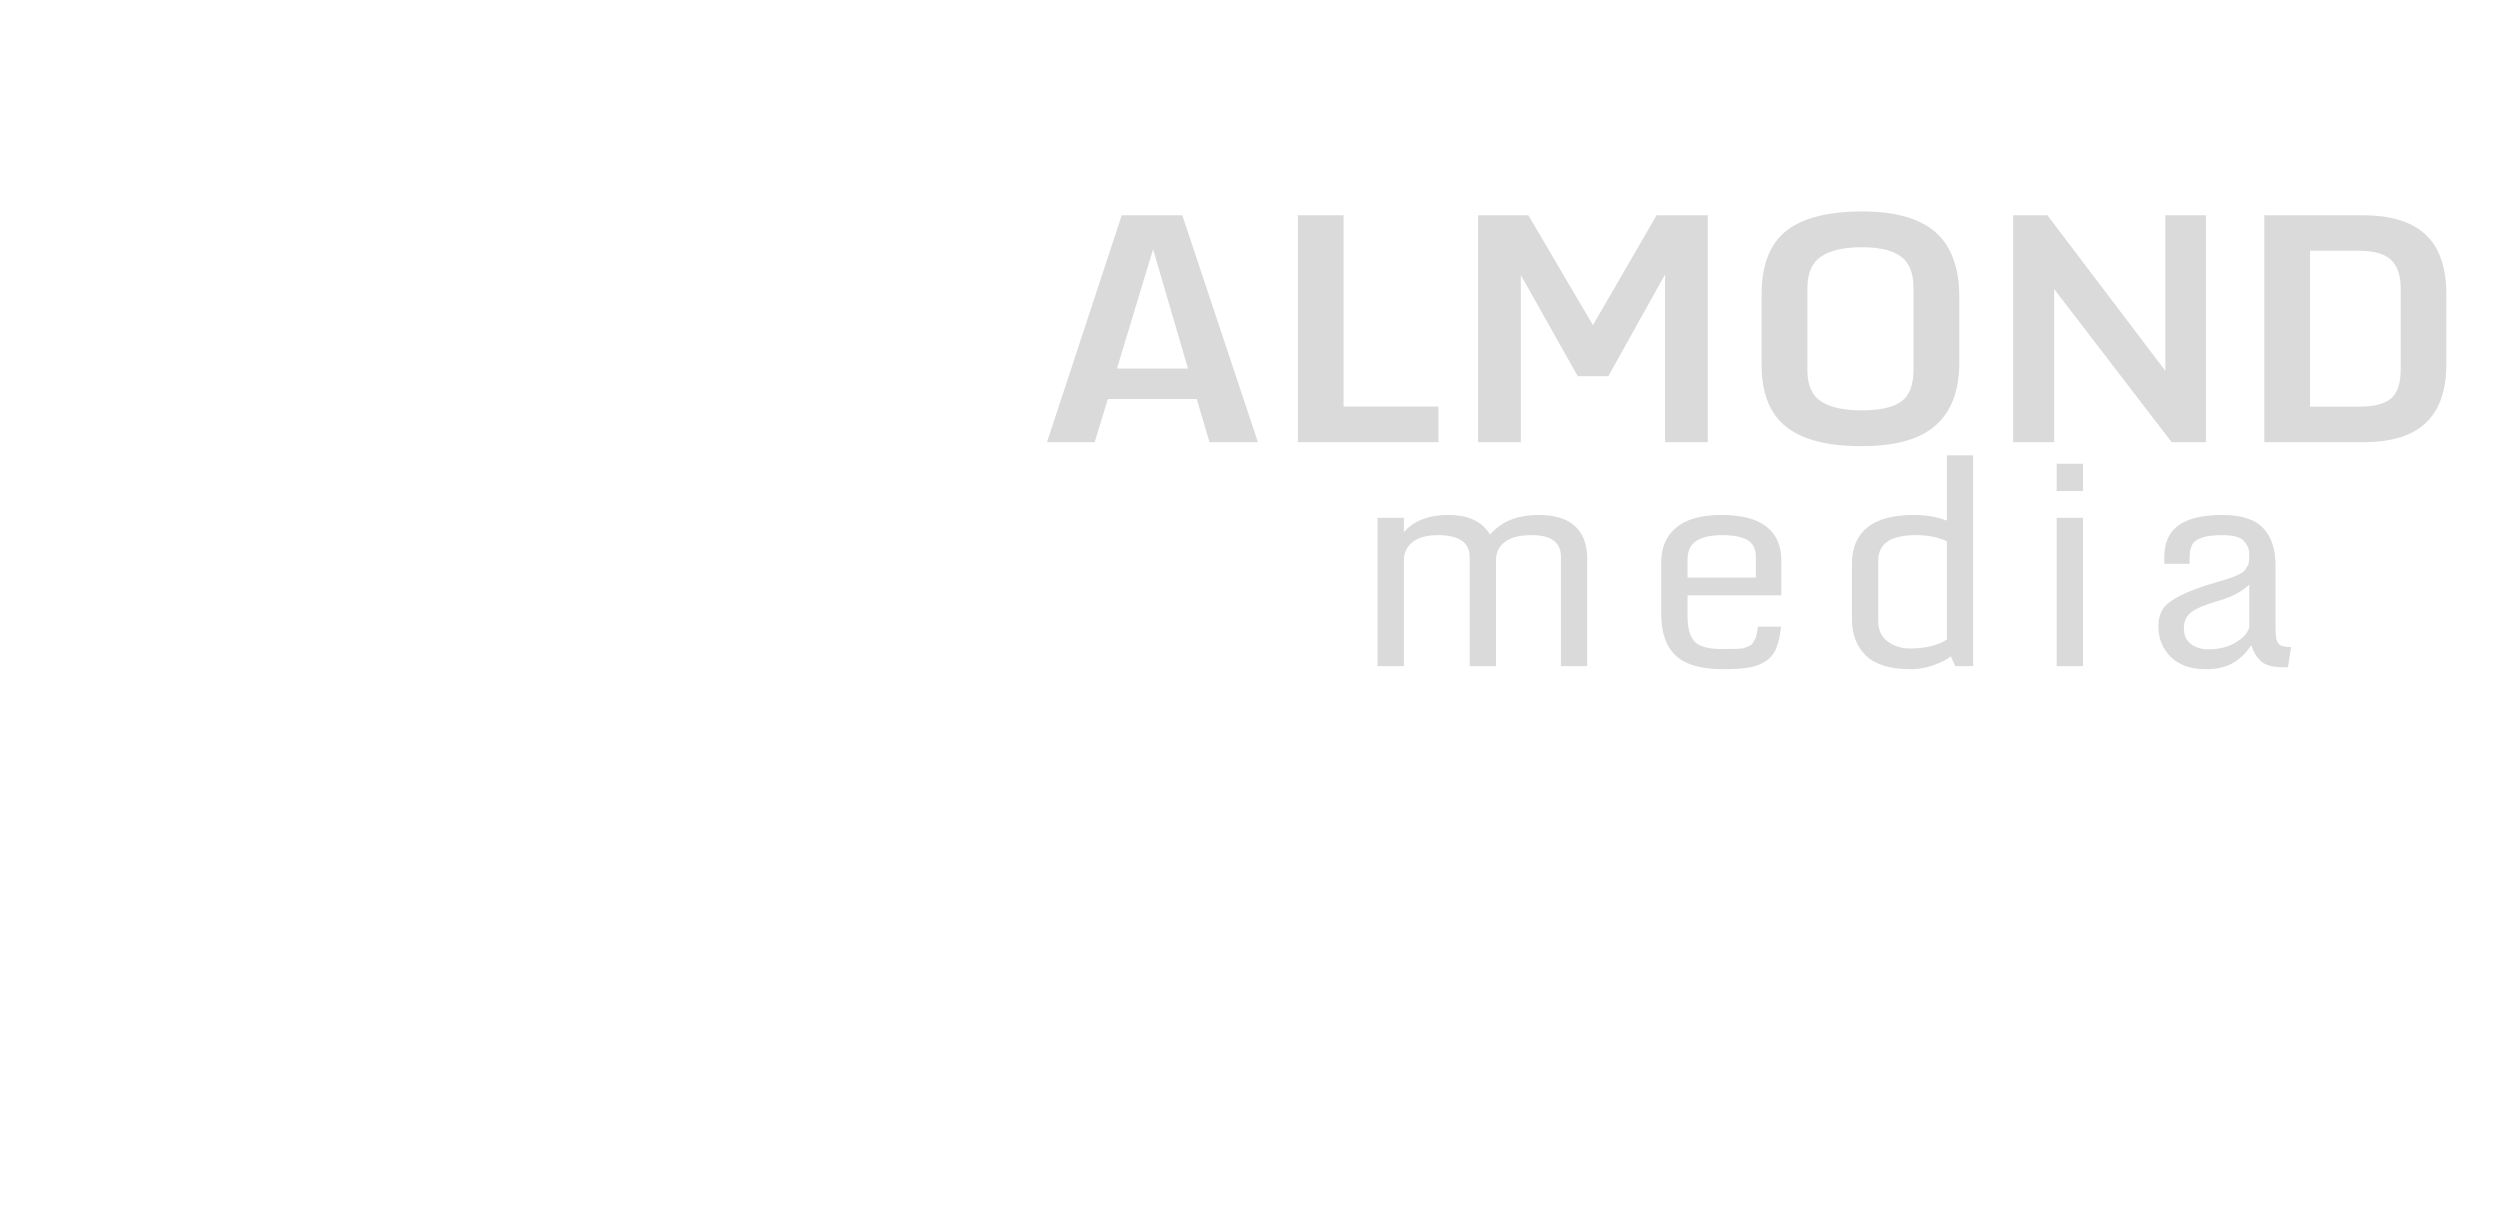 <svg width="147" height="71" viewBox="0 0 147 71" fill="none" xmlns="http://www.w3.org/2000/svg">
<path d="M57.388 46.95C60.204 45.17 53.848 27.148 45.531 26.816C37.493 44.487 17.3 51.527 7.093 48.453C8.758 54.279 39.782 58.075 57.388 46.95Z" fill="white"/>
<g filter="url(#filter0_d)">
<path d="M36.953 6.424C34.157 4.611 20.521 18.367 23.702 26.058C43.116 25.958 56.079 36.42 57.561 46.976C62.073 36.104 54.428 17.753 36.953 6.424Z" fill="white"/>
</g>
<g filter="url(#filter1_d)">
<path d="M7.093 48.452C6.961 51.782 25.407 56.776 30.4 50.117C20.413 33.469 28.735 12.66 37.059 6.001C25.406 7.666 7.926 27.643 7.093 48.452Z" fill="white"/>
</g>
<path d="M65.677 21.67H69.853L67.801 14.655L65.677 21.67ZM61.563 26L65.957 12.657H69.519L73.966 26H71.119L70.368 23.46H65.143L64.366 26H61.563ZM76.317 26V12.657H79.002V23.903H84.579V26H76.317ZM86.912 26V12.657H89.868L93.665 19.12L97.407 12.657H100.418V26H97.905V16.137L94.569 22.122H92.77L89.425 16.173V26H86.912ZM109.458 26.235C106.842 26.235 105.119 25.584 104.287 24.282C103.817 23.559 103.582 22.622 103.582 21.471V17.294C103.582 15.42 104.163 14.109 105.326 13.362C106.285 12.747 107.674 12.437 109.494 12.431C112.031 12.431 113.707 13.124 114.52 14.51C114.978 15.287 115.207 16.261 115.207 17.43V21.326C115.207 23.146 114.635 24.46 113.49 25.268C112.574 25.913 111.23 26.235 109.458 26.235ZM106.276 21.769C106.276 22.643 106.544 23.255 107.08 23.604C107.617 23.954 108.415 24.129 109.476 24.129C110.543 24.129 111.314 23.957 111.79 23.613C112.272 23.264 112.513 22.649 112.513 21.769V16.933C112.513 16.065 112.269 15.45 111.781 15.089C111.293 14.721 110.525 14.537 109.476 14.537C108.433 14.537 107.638 14.718 107.089 15.08C106.547 15.441 106.276 16.059 106.276 16.933V21.769ZM118.371 26V12.657H120.387L127.321 21.805V12.657H129.708V26H127.692L120.785 16.996V26H118.371ZM133.143 26V12.657H138.928C141.062 12.657 142.496 13.29 143.231 14.555C143.641 15.266 143.846 16.186 143.846 17.312V21.408C143.846 23.662 142.99 25.081 141.279 25.666C140.628 25.889 139.847 26 138.937 26H133.143ZM135.828 23.912H138.702C139.618 23.912 140.257 23.743 140.619 23.405C140.981 23.068 141.161 22.517 141.161 21.751V16.96C141.161 16.207 140.974 15.649 140.601 15.287C140.233 14.926 139.6 14.745 138.702 14.745H135.828V23.912Z" fill="#DADADA"/>
<path d="M86.416 32.741C86.416 31.891 85.788 31.466 84.532 31.466C83.895 31.466 83.404 31.603 83.059 31.877C82.719 32.146 82.548 32.505 82.548 32.955V39.168H81.001V30.445H82.548V31.293C83.13 30.618 84.002 30.28 85.165 30.28C86.334 30.28 87.149 30.662 87.609 31.424L87.815 31.227C88.446 30.596 89.329 30.28 90.465 30.28C91.93 30.28 92.835 30.802 93.181 31.844C93.279 32.14 93.329 32.469 93.329 32.832V39.168H91.782V32.741C91.782 31.891 91.211 31.466 90.07 31.466C89.351 31.466 88.819 31.603 88.474 31.877C88.133 32.146 87.963 32.505 87.963 32.955V39.168H86.416V32.741ZM101.309 39.349C100.031 39.349 99.107 39.083 98.536 38.551C97.966 38.019 97.68 37.199 97.68 36.09V33.054C97.68 32.193 97.974 31.515 98.561 31.021C99.148 30.527 100.034 30.28 101.219 30.28C102.409 30.28 103.293 30.511 103.869 30.972C104.45 31.427 104.741 32.08 104.741 32.93V35.004H99.228V36.23C99.228 36.955 99.373 37.459 99.664 37.745C99.954 38.024 100.478 38.164 101.235 38.164C101.993 38.164 102.42 38.148 102.519 38.115C102.618 38.082 102.719 38.044 102.824 38C102.928 37.956 102.999 37.904 103.038 37.843C103.082 37.783 103.136 37.692 103.202 37.572C103.274 37.446 103.326 37.204 103.359 36.847H104.725C104.67 37.369 104.576 37.788 104.445 38.107C104.319 38.425 104.116 38.68 103.836 38.872C103.562 39.058 103.23 39.185 102.84 39.25C102.456 39.316 101.946 39.349 101.309 39.349ZM99.228 33.959H103.243V32.766C103.243 32.272 103.073 31.932 102.733 31.745C102.398 31.559 101.905 31.466 101.252 31.466C100.599 31.466 100.097 31.578 99.746 31.803C99.4 32.028 99.228 32.398 99.228 32.914V33.959ZM112.541 30.28C113.243 30.28 113.888 30.39 114.475 30.61V26.775H116.022V39.168H114.968L114.713 38.592C114.444 38.801 114.091 38.979 113.652 39.127C113.213 39.275 112.779 39.349 112.351 39.349C111.161 39.349 110.286 39.086 109.726 38.559C109.172 38.027 108.895 37.311 108.895 36.411V33.12C108.895 32.214 109.194 31.515 109.792 31.021C110.39 30.527 111.306 30.28 112.541 30.28ZM110.442 36.526C110.442 37.048 110.626 37.446 110.994 37.72C111.367 37.994 111.803 38.131 112.302 38.131C113.191 38.131 113.915 37.958 114.475 37.613V31.828C113.975 31.586 113.369 31.466 112.656 31.466C111.18 31.466 110.442 31.959 110.442 32.947V36.526ZM120.933 39.168V30.445H122.48V39.168H120.933ZM120.933 28.873V27.269H122.48V28.873H120.933ZM129.704 39.349C128.82 39.349 128.135 39.111 127.646 38.633C127.158 38.15 126.914 37.553 126.914 36.839C126.914 36.433 126.999 36.096 127.169 35.827C127.515 35.278 128.546 34.755 130.263 34.255C131.256 33.981 131.827 33.745 131.975 33.548C132.129 33.35 132.214 33.196 132.23 33.087C132.247 32.971 132.255 32.791 132.255 32.544C132.255 32.297 132.153 32.055 131.95 31.819C131.753 31.584 131.319 31.466 130.65 31.466C129.706 31.466 129.128 31.647 128.914 32.009C128.804 32.195 128.749 32.448 128.749 32.766V33.153H127.26V32.758C127.26 31.907 127.542 31.282 128.107 30.881C128.678 30.481 129.528 30.28 130.658 30.28C131.788 30.28 132.595 30.538 133.078 31.054C133.56 31.564 133.802 32.294 133.802 33.243V36.963C133.802 37.418 133.859 37.714 133.975 37.851C134.09 37.983 134.337 38.049 134.715 38.049L134.534 39.234H134.222C133.673 39.234 133.264 39.13 132.995 38.921C132.727 38.707 132.521 38.378 132.378 37.934C131.923 38.614 131.374 39.042 130.732 39.218C130.425 39.305 130.082 39.349 129.704 39.349ZM130.477 35.317C129.698 35.542 129.158 35.767 128.856 35.992C128.56 36.217 128.412 36.535 128.412 36.946C128.412 37.352 128.549 37.659 128.823 37.868C129.103 38.076 129.438 38.181 129.827 38.181C130.222 38.181 130.579 38.131 130.897 38.032C131.215 37.928 131.5 37.777 131.753 37.58C132.011 37.377 132.178 37.147 132.255 36.889V34.37C131.854 34.771 131.262 35.086 130.477 35.317Z" fill="#DADADA"/>
<defs>
<filter id="filter0_d" x="16.482" y="1.205" width="49.091" height="54.198" filterUnits="userSpaceOnUse" color-interpolation-filters="sRGB">
<feFlood flood-opacity="0" result="BackgroundImageFix"/>
<feColorMatrix in="SourceAlpha" type="matrix" values="0 0 0 0 0 0 0 0 0 0 0 0 0 0 0 0 0 0 127 0"/>
<feOffset dy="1.685"/>
<feGaussianBlur stdDeviation="3.371"/>
<feColorMatrix type="matrix" values="0 0 0 0 0 0 0 0 0 0 0 0 0 0 0 0 0 0 0.5 0"/>
<feBlend mode="normal" in2="BackgroundImageFix" result="effect1_dropShadow"/>
<feBlend mode="normal" in="SourceGraphic" in2="effect1_dropShadow" result="shape"/>
</filter>
<filter id="filter1_d" x="0.351" y="0.945" width="43.449" height="60.882" filterUnits="userSpaceOnUse" color-interpolation-filters="sRGB">
<feFlood flood-opacity="0" result="BackgroundImageFix"/>
<feColorMatrix in="SourceAlpha" type="matrix" values="0 0 0 0 0 0 0 0 0 0 0 0 0 0 0 0 0 0 127 0"/>
<feOffset dy="1.685"/>
<feGaussianBlur stdDeviation="3.371"/>
<feColorMatrix type="matrix" values="0 0 0 0 0 0 0 0 0 0 0 0 0 0 0 0 0 0 0.5 0"/>
<feBlend mode="normal" in2="BackgroundImageFix" result="effect1_dropShadow"/>
<feBlend mode="normal" in="SourceGraphic" in2="effect1_dropShadow" result="shape"/>
</filter>
</defs>
</svg>
